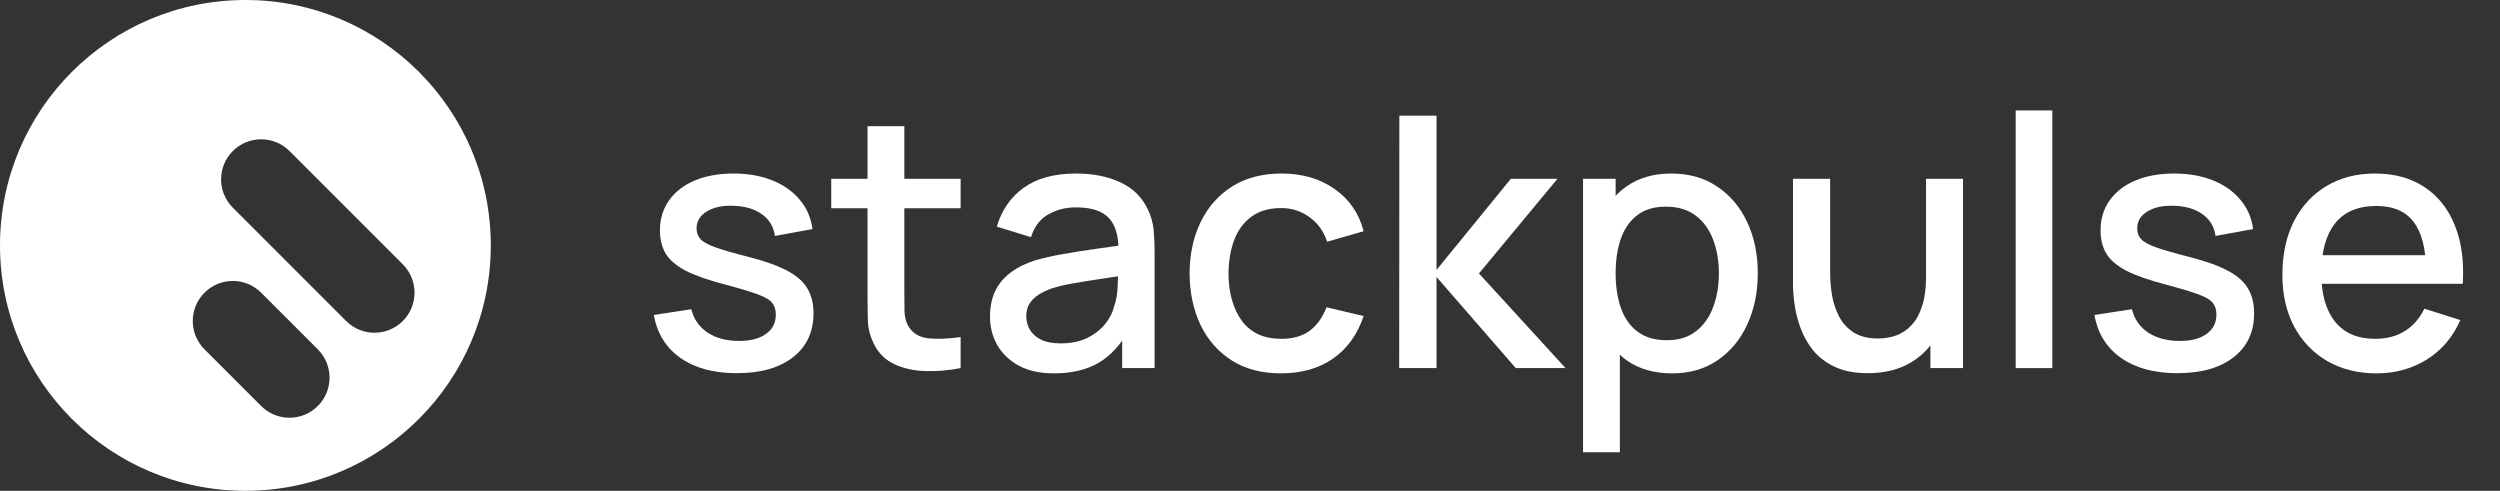<svg width="163" height="32" viewBox="0 0 163 32" fill="none" xmlns="http://www.w3.org/2000/svg">
<rect x="0" y="0" width="163" height="32" fill="#333333" stroke="none"/>
<g clip-path="url(#clip0_440_6728)">
<path fill-rule="evenodd" clip-rule="evenodd" d="M16 32C24.837 32 32 24.837 32 16C32 7.163 24.837 0 16 0C7.163 0 0 7.163 0 16C0 24.837 7.163 32 16 32ZM15.18 13.541C14.16 12.521 14.16 10.867 15.18 9.847C16.2 8.827 17.854 8.827 18.874 9.847L26.262 17.235C27.283 18.256 27.283 19.91 26.262 20.93C25.242 21.95 23.588 21.95 22.568 20.93L15.18 13.541ZM13.333 22.777C12.313 21.757 12.313 20.103 13.333 19.083C14.353 18.062 16.007 18.062 17.027 19.083L20.721 22.777C21.742 23.797 21.742 25.451 20.721 26.471C19.701 27.491 18.047 27.491 17.027 26.471L13.333 22.777Z" fill="white"/>
</g>
<path d="M154.972 24.343C153.745 24.343 152.667 24.076 151.737 23.543C150.815 23.002 150.095 22.252 149.577 21.291C149.067 20.324 148.812 19.204 148.812 17.931C148.812 16.583 149.063 15.413 149.566 14.423C150.076 13.432 150.785 12.667 151.692 12.126C152.598 11.585 153.653 11.314 154.857 11.314C156.114 11.314 157.185 11.608 158.069 12.194C158.952 12.773 159.612 13.6 160.046 14.674C160.488 15.749 160.663 17.025 160.572 18.503H158.183V17.634C158.168 16.202 157.893 15.143 157.36 14.457C156.834 13.771 156.031 13.429 154.949 13.429C153.752 13.429 152.853 13.806 152.252 14.56C151.65 15.314 151.349 16.404 151.349 17.829C151.349 19.185 151.65 20.236 152.252 20.983C152.853 21.722 153.722 22.091 154.857 22.091C155.604 22.091 156.248 21.924 156.789 21.589C157.337 21.246 157.764 20.758 158.069 20.126L160.412 20.869C159.932 21.973 159.204 22.831 158.229 23.44C157.253 24.042 156.168 24.343 154.972 24.343ZM150.572 18.503V16.64H159.383V18.503H150.572Z" fill="white"/>
<path d="M141.963 24.331C140.462 24.331 139.239 24 138.294 23.337C137.35 22.674 136.77 21.741 136.557 20.537L139.003 20.16C139.155 20.8 139.506 21.307 140.054 21.68C140.61 22.046 141.3 22.229 142.123 22.229C142.87 22.229 143.452 22.076 143.871 21.771C144.298 21.467 144.511 21.048 144.511 20.514C144.511 20.202 144.435 19.951 144.283 19.76C144.138 19.562 143.83 19.375 143.357 19.2C142.885 19.025 142.165 18.808 141.197 18.549C140.138 18.274 139.296 17.981 138.671 17.669C138.054 17.349 137.612 16.979 137.346 16.56C137.087 16.133 136.957 15.619 136.957 15.017C136.957 14.271 137.155 13.619 137.551 13.063C137.948 12.507 138.504 12.076 139.22 11.771C139.944 11.467 140.79 11.314 141.757 11.314C142.702 11.314 143.544 11.463 144.283 11.76C145.022 12.057 145.62 12.48 146.077 13.029C146.534 13.57 146.809 14.206 146.9 14.937L144.454 15.383C144.37 14.789 144.092 14.32 143.62 13.977C143.148 13.634 142.534 13.448 141.78 13.417C141.056 13.387 140.47 13.509 140.02 13.783C139.57 14.05 139.346 14.419 139.346 14.892C139.346 15.166 139.43 15.398 139.597 15.589C139.772 15.779 140.108 15.962 140.603 16.137C141.098 16.312 141.83 16.522 142.797 16.766C143.833 17.032 144.656 17.33 145.266 17.657C145.875 17.977 146.309 18.362 146.569 18.811C146.835 19.253 146.969 19.791 146.969 20.423C146.969 21.642 146.523 22.598 145.631 23.291C144.748 23.985 143.525 24.331 141.963 24.331Z" fill="white"/>
<path d="M131.422 24V7.2H133.811V24H131.422Z" fill="white"/>
<path d="M121.783 24.331C120.929 24.331 120.213 24.194 119.634 23.92C119.055 23.646 118.583 23.288 118.217 22.846C117.859 22.396 117.584 21.909 117.394 21.383C117.204 20.857 117.074 20.343 117.005 19.84C116.937 19.337 116.903 18.895 116.903 18.514V11.657H119.325V17.726C119.325 18.206 119.364 18.701 119.44 19.212C119.524 19.714 119.676 20.183 119.897 20.617C120.125 21.052 120.442 21.402 120.845 21.669C121.257 21.935 121.79 22.069 122.445 22.069C122.872 22.069 123.276 22 123.657 21.863C124.038 21.718 124.369 21.49 124.651 21.177C124.941 20.865 125.165 20.453 125.325 19.943C125.493 19.433 125.577 18.811 125.577 18.08L127.063 18.64C127.063 19.76 126.853 20.751 126.434 21.611C126.015 22.465 125.413 23.131 124.628 23.611C123.844 24.091 122.895 24.331 121.783 24.331ZM125.863 24V20.434H125.577V11.657H127.988V24H125.863Z" fill="white"/>
<path d="M109.019 24.343C107.838 24.343 106.848 24.057 106.048 23.486C105.248 22.907 104.642 22.126 104.231 21.143C103.819 20.16 103.614 19.052 103.614 17.817C103.614 16.583 103.815 15.474 104.219 14.492C104.631 13.509 105.233 12.735 106.025 12.171C106.825 11.6 107.808 11.314 108.973 11.314C110.132 11.314 111.13 11.6 111.968 12.171C112.813 12.735 113.465 13.509 113.922 14.492C114.379 15.467 114.608 16.575 114.608 17.817C114.608 19.052 114.379 20.164 113.922 21.154C113.473 22.137 112.829 22.914 111.991 23.486C111.16 24.057 110.17 24.343 109.019 24.343ZM103.214 29.486V11.657H105.339V20.537H105.614V29.486H103.214ZM108.688 22.183C109.45 22.183 110.078 21.989 110.574 21.6C111.076 21.212 111.45 20.69 111.694 20.034C111.945 19.372 112.071 18.632 112.071 17.817C112.071 17.01 111.945 16.278 111.694 15.623C111.45 14.968 111.073 14.446 110.562 14.057C110.052 13.669 109.4 13.474 108.608 13.474C107.861 13.474 107.244 13.657 106.756 14.023C106.276 14.389 105.918 14.899 105.682 15.554C105.454 16.21 105.339 16.964 105.339 17.817C105.339 18.671 105.454 19.425 105.682 20.08C105.911 20.735 106.273 21.25 106.768 21.623C107.263 21.996 107.903 22.183 108.688 22.183Z" fill="white"/>
<path d="M91.227 24L91.238 7.543H93.661V17.6L98.507 11.657H101.547L96.427 17.829L97.112 18.577L102.073 24H98.827L93.661 18.057V24H91.227Z" fill="white"/>
<path d="M83.527 24.343C82.263 24.343 81.188 24.061 80.304 23.497C79.421 22.933 78.743 22.16 78.27 21.177C77.805 20.194 77.569 19.078 77.561 17.829C77.569 16.556 77.813 15.432 78.293 14.457C78.773 13.474 79.459 12.705 80.35 12.149C81.242 11.592 82.312 11.314 83.561 11.314C84.91 11.314 86.061 11.65 87.013 12.32C87.973 12.991 88.605 13.909 88.91 15.074L86.533 15.76C86.297 15.067 85.908 14.53 85.367 14.149C84.834 13.76 84.221 13.566 83.527 13.566C82.743 13.566 82.099 13.752 81.596 14.126C81.093 14.492 80.72 14.994 80.476 15.634C80.232 16.274 80.106 17.006 80.099 17.829C80.106 19.101 80.396 20.13 80.967 20.914C81.546 21.699 82.4 22.091 83.527 22.091C84.297 22.091 84.918 21.916 85.39 21.566C85.87 21.208 86.236 20.697 86.487 20.034L88.91 20.606C88.506 21.81 87.84 22.735 86.91 23.383C85.981 24.023 84.853 24.343 83.527 24.343Z" fill="white"/>
<path d="M68.72 24.343C67.805 24.343 67.04 24.175 66.422 23.84C65.805 23.497 65.337 23.048 65.017 22.491C64.704 21.928 64.548 21.311 64.548 20.64C64.548 20.015 64.659 19.467 64.88 18.994C65.101 18.522 65.428 18.122 65.862 17.794C66.297 17.459 66.83 17.189 67.463 16.983C68.011 16.823 68.632 16.682 69.325 16.56C70.019 16.438 70.746 16.324 71.508 16.217C72.278 16.11 73.04 16.004 73.794 15.897L72.925 16.377C72.941 15.41 72.735 14.693 72.308 14.229C71.889 13.756 71.165 13.52 70.137 13.52C69.489 13.52 68.895 13.672 68.354 13.977C67.813 14.274 67.436 14.77 67.222 15.463L64.994 14.777C65.299 13.718 65.878 12.876 66.731 12.252C67.592 11.627 68.735 11.314 70.16 11.314C71.264 11.314 72.224 11.505 73.04 11.886C73.862 12.259 74.464 12.853 74.845 13.669C75.043 14.072 75.165 14.499 75.211 14.949C75.257 15.398 75.28 15.882 75.28 16.4V24H73.165V21.177L73.577 21.543C73.066 22.488 72.415 23.192 71.623 23.657C70.838 24.114 69.87 24.343 68.72 24.343ZM69.142 22.389C69.821 22.389 70.403 22.27 70.891 22.034C71.379 21.791 71.771 21.482 72.068 21.109C72.365 20.735 72.56 20.347 72.651 19.943C72.781 19.577 72.853 19.166 72.868 18.709C72.891 18.252 72.903 17.886 72.903 17.611L73.68 17.897C72.925 18.012 72.24 18.114 71.623 18.206C71.005 18.297 70.445 18.389 69.942 18.48C69.447 18.564 69.005 18.667 68.617 18.789C68.289 18.903 67.996 19.04 67.737 19.2C67.485 19.36 67.284 19.554 67.131 19.783C66.986 20.012 66.914 20.29 66.914 20.617C66.914 20.937 66.994 21.234 67.154 21.509C67.314 21.775 67.558 21.989 67.885 22.149C68.213 22.309 68.632 22.389 69.142 22.389Z" fill="white"/>
<path d="M62.632 24C61.854 24.152 61.093 24.217 60.346 24.194C59.599 24.172 58.932 24.027 58.346 23.76C57.759 23.493 57.317 23.074 57.02 22.503C56.754 21.992 56.609 21.474 56.586 20.949C56.571 20.415 56.563 19.813 56.563 19.143V8.229H58.963V11.657V13.577V14.384V19.029C58.963 19.524 58.967 19.954 58.974 20.32C58.99 20.686 59.07 20.994 59.214 21.246C59.489 21.718 59.923 21.989 60.517 22.057C61.119 22.118 61.824 22.091 62.632 21.977V24ZM54.197 13.577V11.657H58.963H62.632V13.577H58.963H54.197Z" fill="white"/>
<path d="M48.034 24.331C46.533 24.331 45.31 24 44.366 23.337C43.421 22.674 42.842 21.741 42.629 20.537L45.074 20.16C45.227 20.8 45.577 21.307 46.126 21.68C46.682 22.046 47.371 22.229 48.194 22.229C48.941 22.229 49.524 22.076 49.943 21.771C50.37 21.467 50.583 21.048 50.583 20.514C50.583 20.202 50.507 19.951 50.354 19.76C50.209 19.562 49.901 19.375 49.428 19.2C48.956 19.025 48.236 18.808 47.269 18.549C46.209 18.274 45.368 17.981 44.743 17.669C44.126 17.349 43.684 16.979 43.417 16.56C43.158 16.133 43.029 15.619 43.029 15.017C43.029 14.271 43.227 13.619 43.623 13.063C44.019 12.507 44.575 12.076 45.291 11.771C46.015 11.467 46.861 11.314 47.828 11.314C48.773 11.314 49.615 11.463 50.354 11.76C51.093 12.057 51.691 12.48 52.148 13.029C52.606 13.57 52.88 14.206 52.971 14.937L50.526 15.383C50.442 14.789 50.164 14.32 49.691 13.977C49.219 13.634 48.606 13.448 47.851 13.417C47.128 13.387 46.541 13.509 46.091 13.783C45.642 14.05 45.417 14.419 45.417 14.892C45.417 15.166 45.501 15.398 45.669 15.589C45.844 15.779 46.179 15.962 46.674 16.137C47.169 16.312 47.901 16.522 48.868 16.766C49.905 17.032 50.728 17.33 51.337 17.657C51.947 17.977 52.381 18.362 52.64 18.811C52.907 19.253 53.04 19.791 53.04 20.423C53.04 21.642 52.594 22.598 51.703 23.291C50.819 23.985 49.596 24.331 48.034 24.331Z" fill="white"/>
<defs>
<clipPath id="clip0_440_6728">
<rect width="32" height="32" fill="white"/>
</clipPath>
</defs>
</svg>
